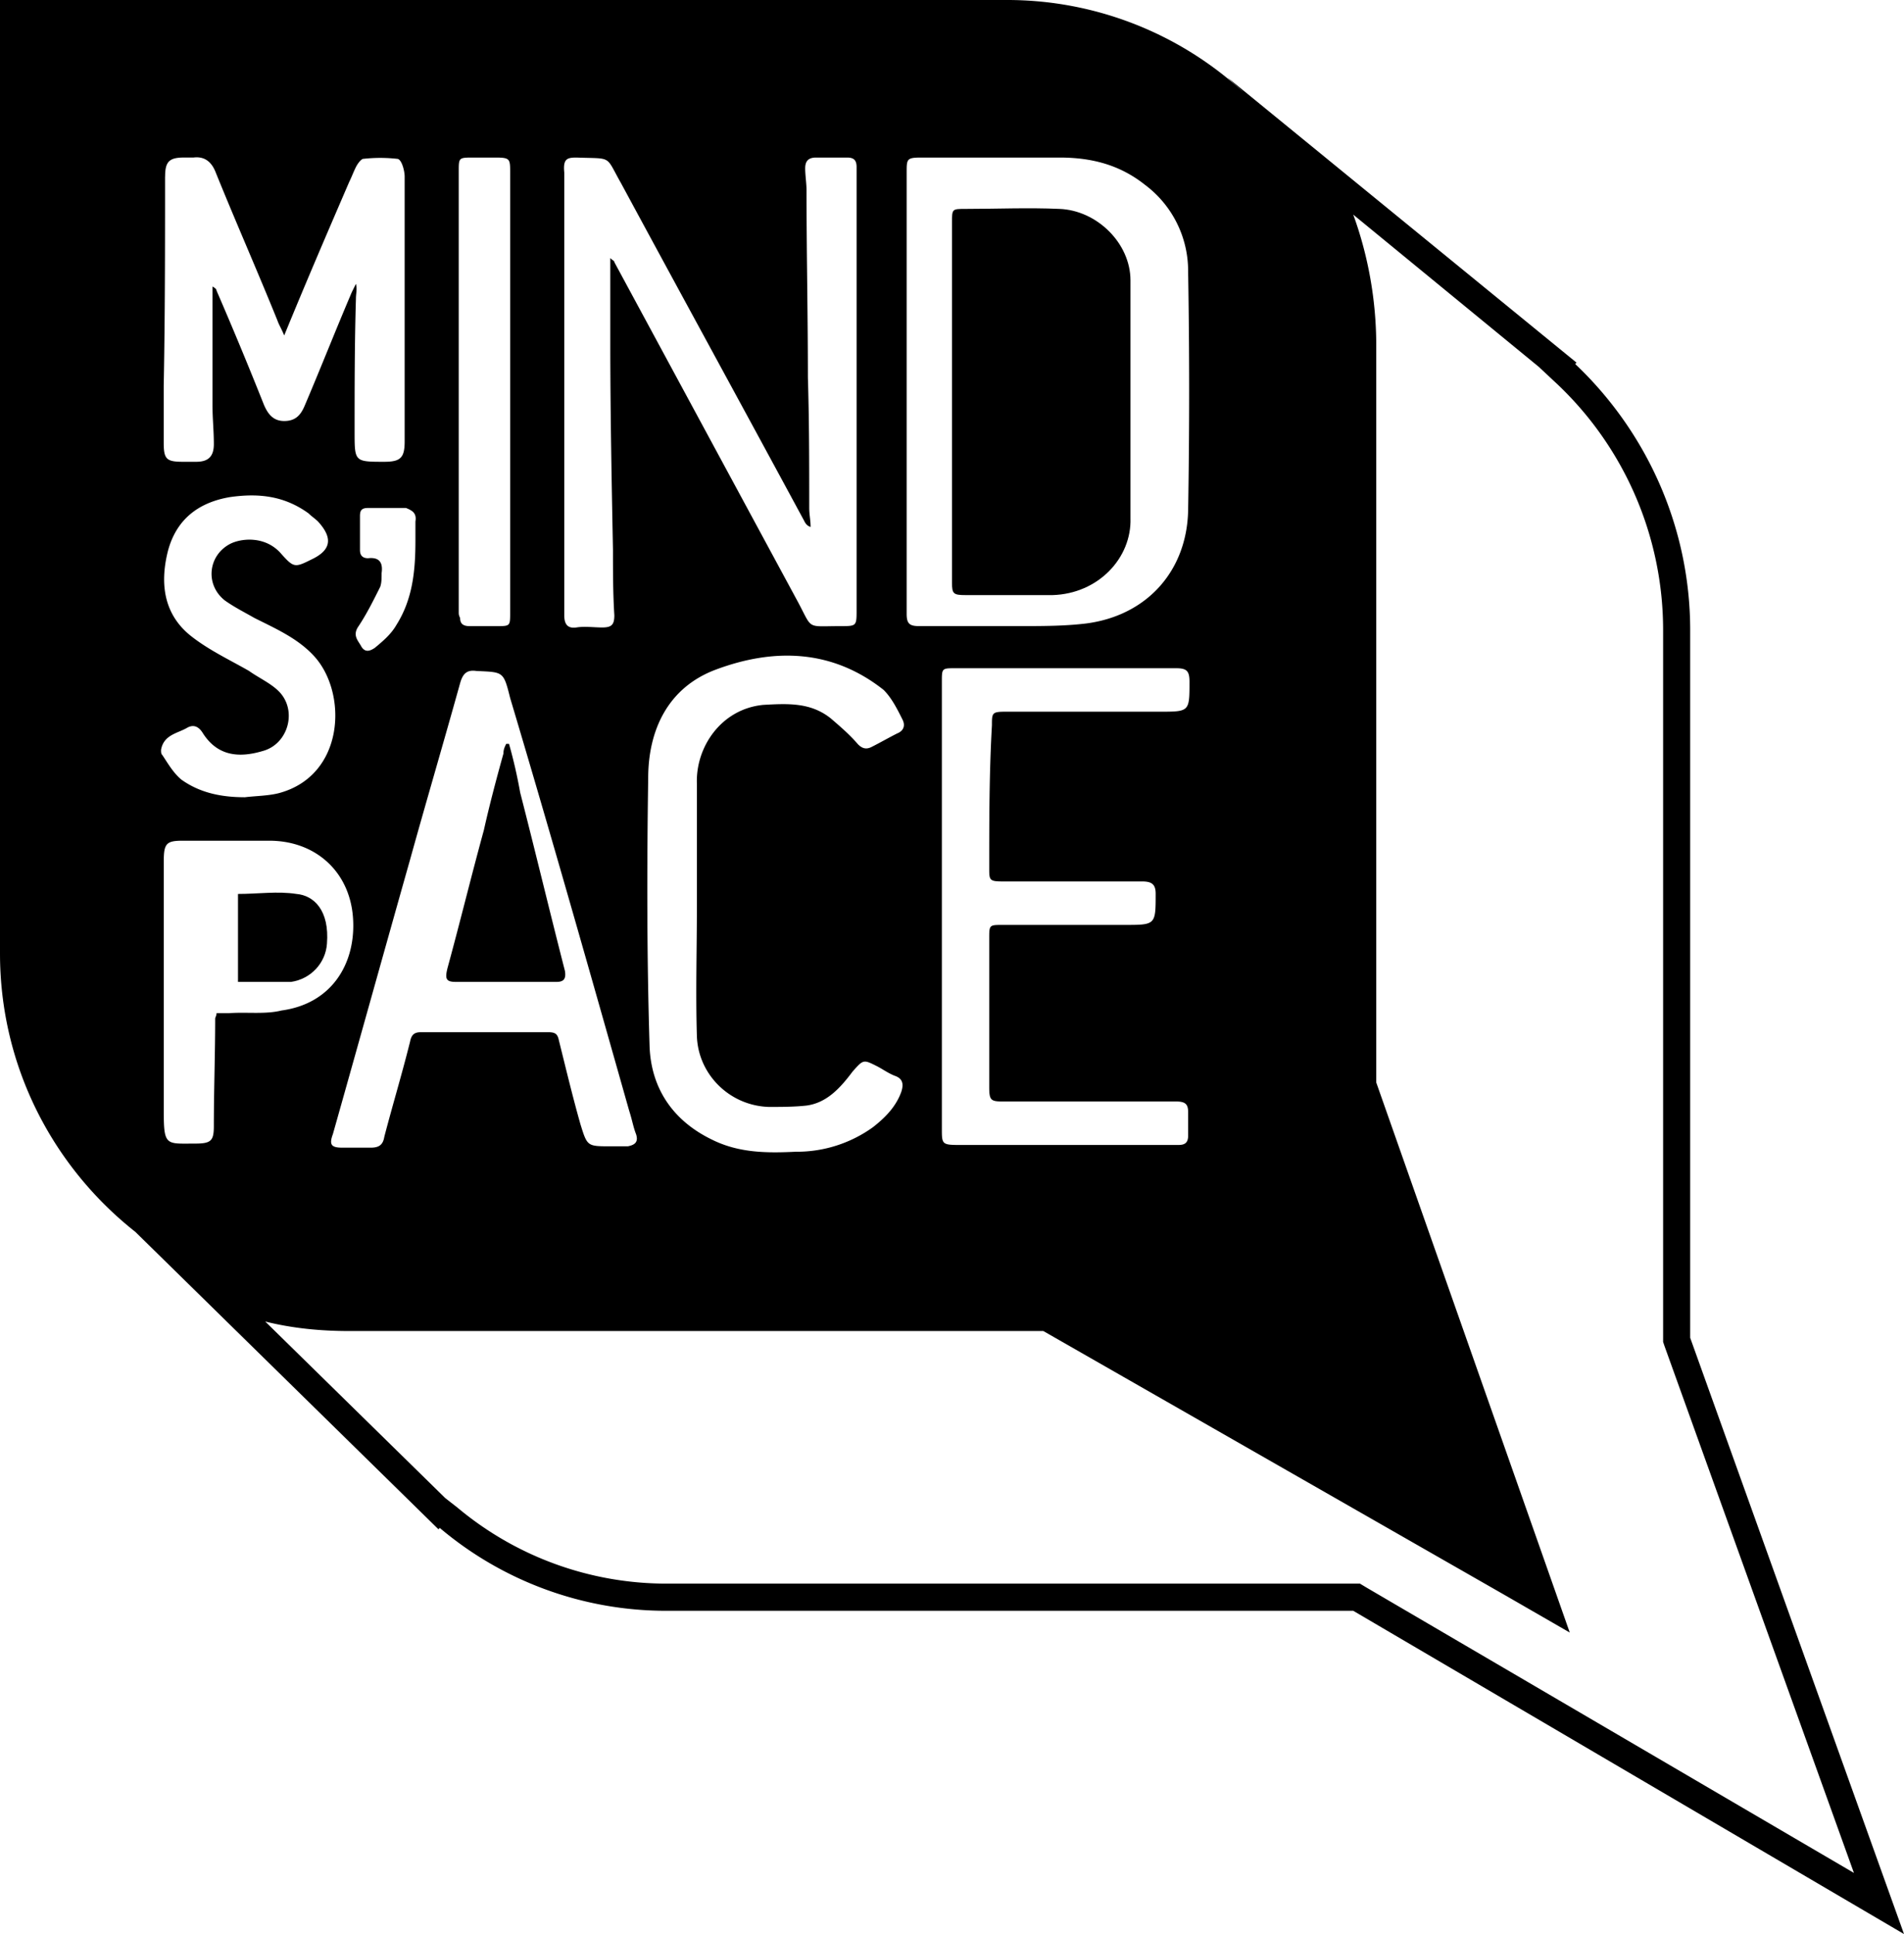<?xml version="1.0" encoding="UTF-8"?>
<svg data-bbox="0 0 64 65" xmlns="http://www.w3.org/2000/svg" viewBox="0 0 64 65" height="65" width="64" data-type="shape">
    <g>
        <path d="M56.813 44.961V21.18c0-3.515-1.501-6.71-3.866-8.947l.045-.046-11.735-9.585c.182.182.363.32.545.502A11.718 11.718 0 0 0 33.842 0H0v32.044c0 3.788 1.774 7.166 4.549 9.357l10.189 9.996.045-.045a11.777 11.777 0 0 0 7.597 2.784h23.107L64 65l-7.187-20.039zM30.476 5.797c0-.456 0-.502.5-.502h4.64c1.046 0 2.002.228 2.866.913a3.614 3.614 0 0 1 1.455 2.921c.046 2.693.046 5.34 0 8.034-.045 2.008-1.364 3.515-3.411 3.789-.728.09-1.501.09-2.229.09h-3.411c-.319 0-.41-.09-.41-.41V5.797zm2.775 23.37c0 .412 0 .457.455.457h4.685c.318 0 .455.092.455.411 0 1.05 0 1.05-1.046 1.05h-4.094c-.455 0-.455 0-.455.456v4.976c0 .456.045.502.455.502h5.822c.318 0 .41.091.41.365v.776c0 .228-.092.32-.319.32h-7.414c-.546 0-.546-.046-.546-.548V22.914c0-.456 0-.456.455-.456h7.414c.364 0 .455.091.455.456 0 1.005 0 1.005-1 1.005h-5.186c-.455 0-.455.045-.455.456-.091 1.598-.091 3.195-.091 4.793zm-2.911-4.975c.09.183.045.366-.182.457-.273.137-.592.32-.864.456-.182.092-.319.046-.455-.091-.273-.32-.592-.593-.91-.867-.682-.548-1.456-.502-2.274-.457-1.41.137-2.275 1.415-2.23 2.648v4.108c0 1.46-.045 2.921 0 4.382.046 1.278 1.092 2.328 2.412 2.374.409 0 .864 0 1.273-.046.682-.091 1.137-.593 1.547-1.141.364-.411.364-.411.818-.183.182.091.364.228.592.32.273.091.318.274.227.547-.182.503-.546.868-.955 1.187a4.38 4.38 0 0 1-2.593.822c-.955.046-1.91.046-2.82-.41-1.319-.64-2.047-1.736-2.092-3.15-.091-2.968-.091-5.98-.046-8.993 0-1.643.683-3.058 2.275-3.651 1.955-.73 3.911-.685 5.64.684.273.274.455.64.637 1.004zM19.377 5.295c1.229.046.956-.091 1.501.867 2.047 3.789 4.094 7.532 6.141 11.32.046.092.091.183.228.229 0-.229-.046-.411-.046-.64 0-1.46 0-2.92-.045-4.381 0-2.1-.046-4.2-.046-6.3 0-.228-.045-.502-.045-.73 0-.228.09-.365.364-.365h1.046c.227 0 .318.091.318.32v14.88c0 .548 0 .548-.546.548-1.182 0-.91.137-1.455-.867L20.65 8.81c0-.046-.045-.046-.136-.137v2.83c0 2.328.045 4.656.09 6.984 0 .73 0 1.46.046 2.19 0 .32-.09.411-.41.411-.272 0-.59-.045-.864 0-.318.046-.409-.136-.409-.41V5.798c-.045-.457.091-.503.41-.503zm1.774 32.043c.091.274.137.548.228.776.09.274-.046.366-.273.411h-.591c-.774 0-.774 0-1.001-.73-.273-.959-.5-1.917-.728-2.83-.045-.228-.136-.274-.364-.274h-4.276c-.227 0-.318.091-.363.32-.273 1.095-.592 2.145-.865 3.195-.045.274-.182.365-.455.365h-.955c-.364 0-.455-.091-.318-.457.864-3.058 1.728-6.162 2.593-9.22.545-1.963 1.137-3.971 1.683-5.934.09-.32.227-.456.545-.41.91.045.91 0 1.138.912 1.364 4.565 2.683 9.22 4.002 13.876zM15.42 20.586V5.751c0-.456 0-.456.5-.456h.728c.5 0 .5.046.5.502v14.789c0 .457 0 .457-.454.457h-.91c-.227 0-.318-.091-.318-.274-.046-.091-.046-.137-.046-.183zm-1.456-3.058v.64c0 1.003-.09 1.962-.636 2.83-.182.319-.455.547-.728.775-.137.091-.319.183-.455-.045-.091-.183-.318-.366-.091-.685.273-.411.5-.867.728-1.324.045-.137.045-.274.045-.456.046-.32-.045-.548-.455-.502-.182 0-.272-.092-.272-.274v-1.141c0-.183.045-.274.272-.274h1.274c.227.09.364.182.318.456zM5.55 5.934c0-.502.137-.64.637-.64h.319c.364-.045.59.138.727.457.683 1.69 1.41 3.333 2.093 5.021.045.137.136.274.227.503.728-1.78 1.456-3.47 2.184-5.158.09-.183.136-.32.227-.503.046-.09.137-.228.227-.273.41-.046.774-.046 1.183 0 .137.045.228.41.228.593v8.901c0 .548-.137.685-.683.685-1 0-1 0-1-1.005 0-1.506 0-2.967.045-4.473 0-.182.046-.32 0-.502l-.136.274c-.546 1.278-1.047 2.556-1.592 3.834-.137.32-.319.502-.683.502-.364 0-.546-.228-.682-.547a136.77 136.77 0 0 0-1.592-3.835c0-.045-.046-.091-.137-.137v3.972c0 .456.046.867.046 1.323 0 .411-.182.594-.591.594H6.14c-.546 0-.637-.092-.637-.64v-1.917c.045-2.327.045-4.701.045-7.029zm-.136 19.263c.09-.502.546-.548.864-.73.228-.138.41-.046.546.182.5.776 1.228.822 2.001.593.865-.228 1.183-1.37.546-2.008-.273-.274-.682-.457-1-.685-.637-.365-1.32-.685-1.91-1.141-.956-.73-1.093-1.78-.82-2.876.273-1.05 1.001-1.643 2.093-1.826.955-.136 1.82-.045 2.638.548.091.092.227.183.318.274.5.548.455.959-.227 1.278-.546.274-.591.274-1-.182-.501-.594-1.274-.548-1.684-.366-.773.366-.91 1.37-.227 1.918.318.228.682.41 1 .593.728.365 1.456.685 2.002 1.278 1.137 1.232 1.046 4.017-1.183 4.61-.364.092-.773.092-1.137.137-.773 0-1.5-.137-2.138-.593-.273-.228-.455-.548-.637-.822-.045-.045-.045-.091-.045-.182zm2.274 8.855h-.41c0 .091-.045.137-.045.183 0 1.186-.045 2.419-.045 3.606 0 .502-.091.593-.637.593-.955 0-1.046.091-1.046-1.05V28.94c0-.594.09-.685.637-.685h2.91c1.593 0 2.776 1.095 2.821 2.739.046 1.415-.728 2.738-2.41 2.967-.547.137-1.183.045-1.775.091zm38.027 19.171H22.38a10.94 10.94 0 0 1-7.005-2.556l-.41-.32-6.05-5.933c.91.228 1.865.32 2.82.32H35.07l15.557 8.9 2.138 1.233-.819-2.328-5.686-16.16V11.595c0-1.506-.273-3.013-.773-4.382l6.232 5.112.636.594a11.382 11.382 0 0 1 3.548 8.262v23.918l.046.137 6.368 17.71-16.375-9.585-.228-.137z"/>
        <path d="M10.99 31.719c.09-1.133-.446-1.626-1.026-1.675-.625-.099-1.295 0-1.964 0V33h1.785c.67-.099 1.16-.64 1.205-1.281z"/>
        <path d="M17.11 25h-.095c-.046.094-.093.187-.093.327-.235.843-.47 1.731-.658 2.574-.423 1.543-.799 3.087-1.221 4.631-.094.374-.047.468.282.468h3.381c.235 0 .33-.094.282-.374-.516-2.012-.986-3.977-1.503-5.989A16.733 16.733 0 0 0 17.11 25z"/>
        <path d="M32.451 20h2.932c1.533-.046 2.66-1.247 2.616-2.587v-7.99c0-1.248-1.128-2.356-2.39-2.402-1.038-.047-2.12 0-3.158 0-.451 0-.451 0-.451.461v12.102c0 .37.045.416.451.416z"/>
    </g>
</svg>
